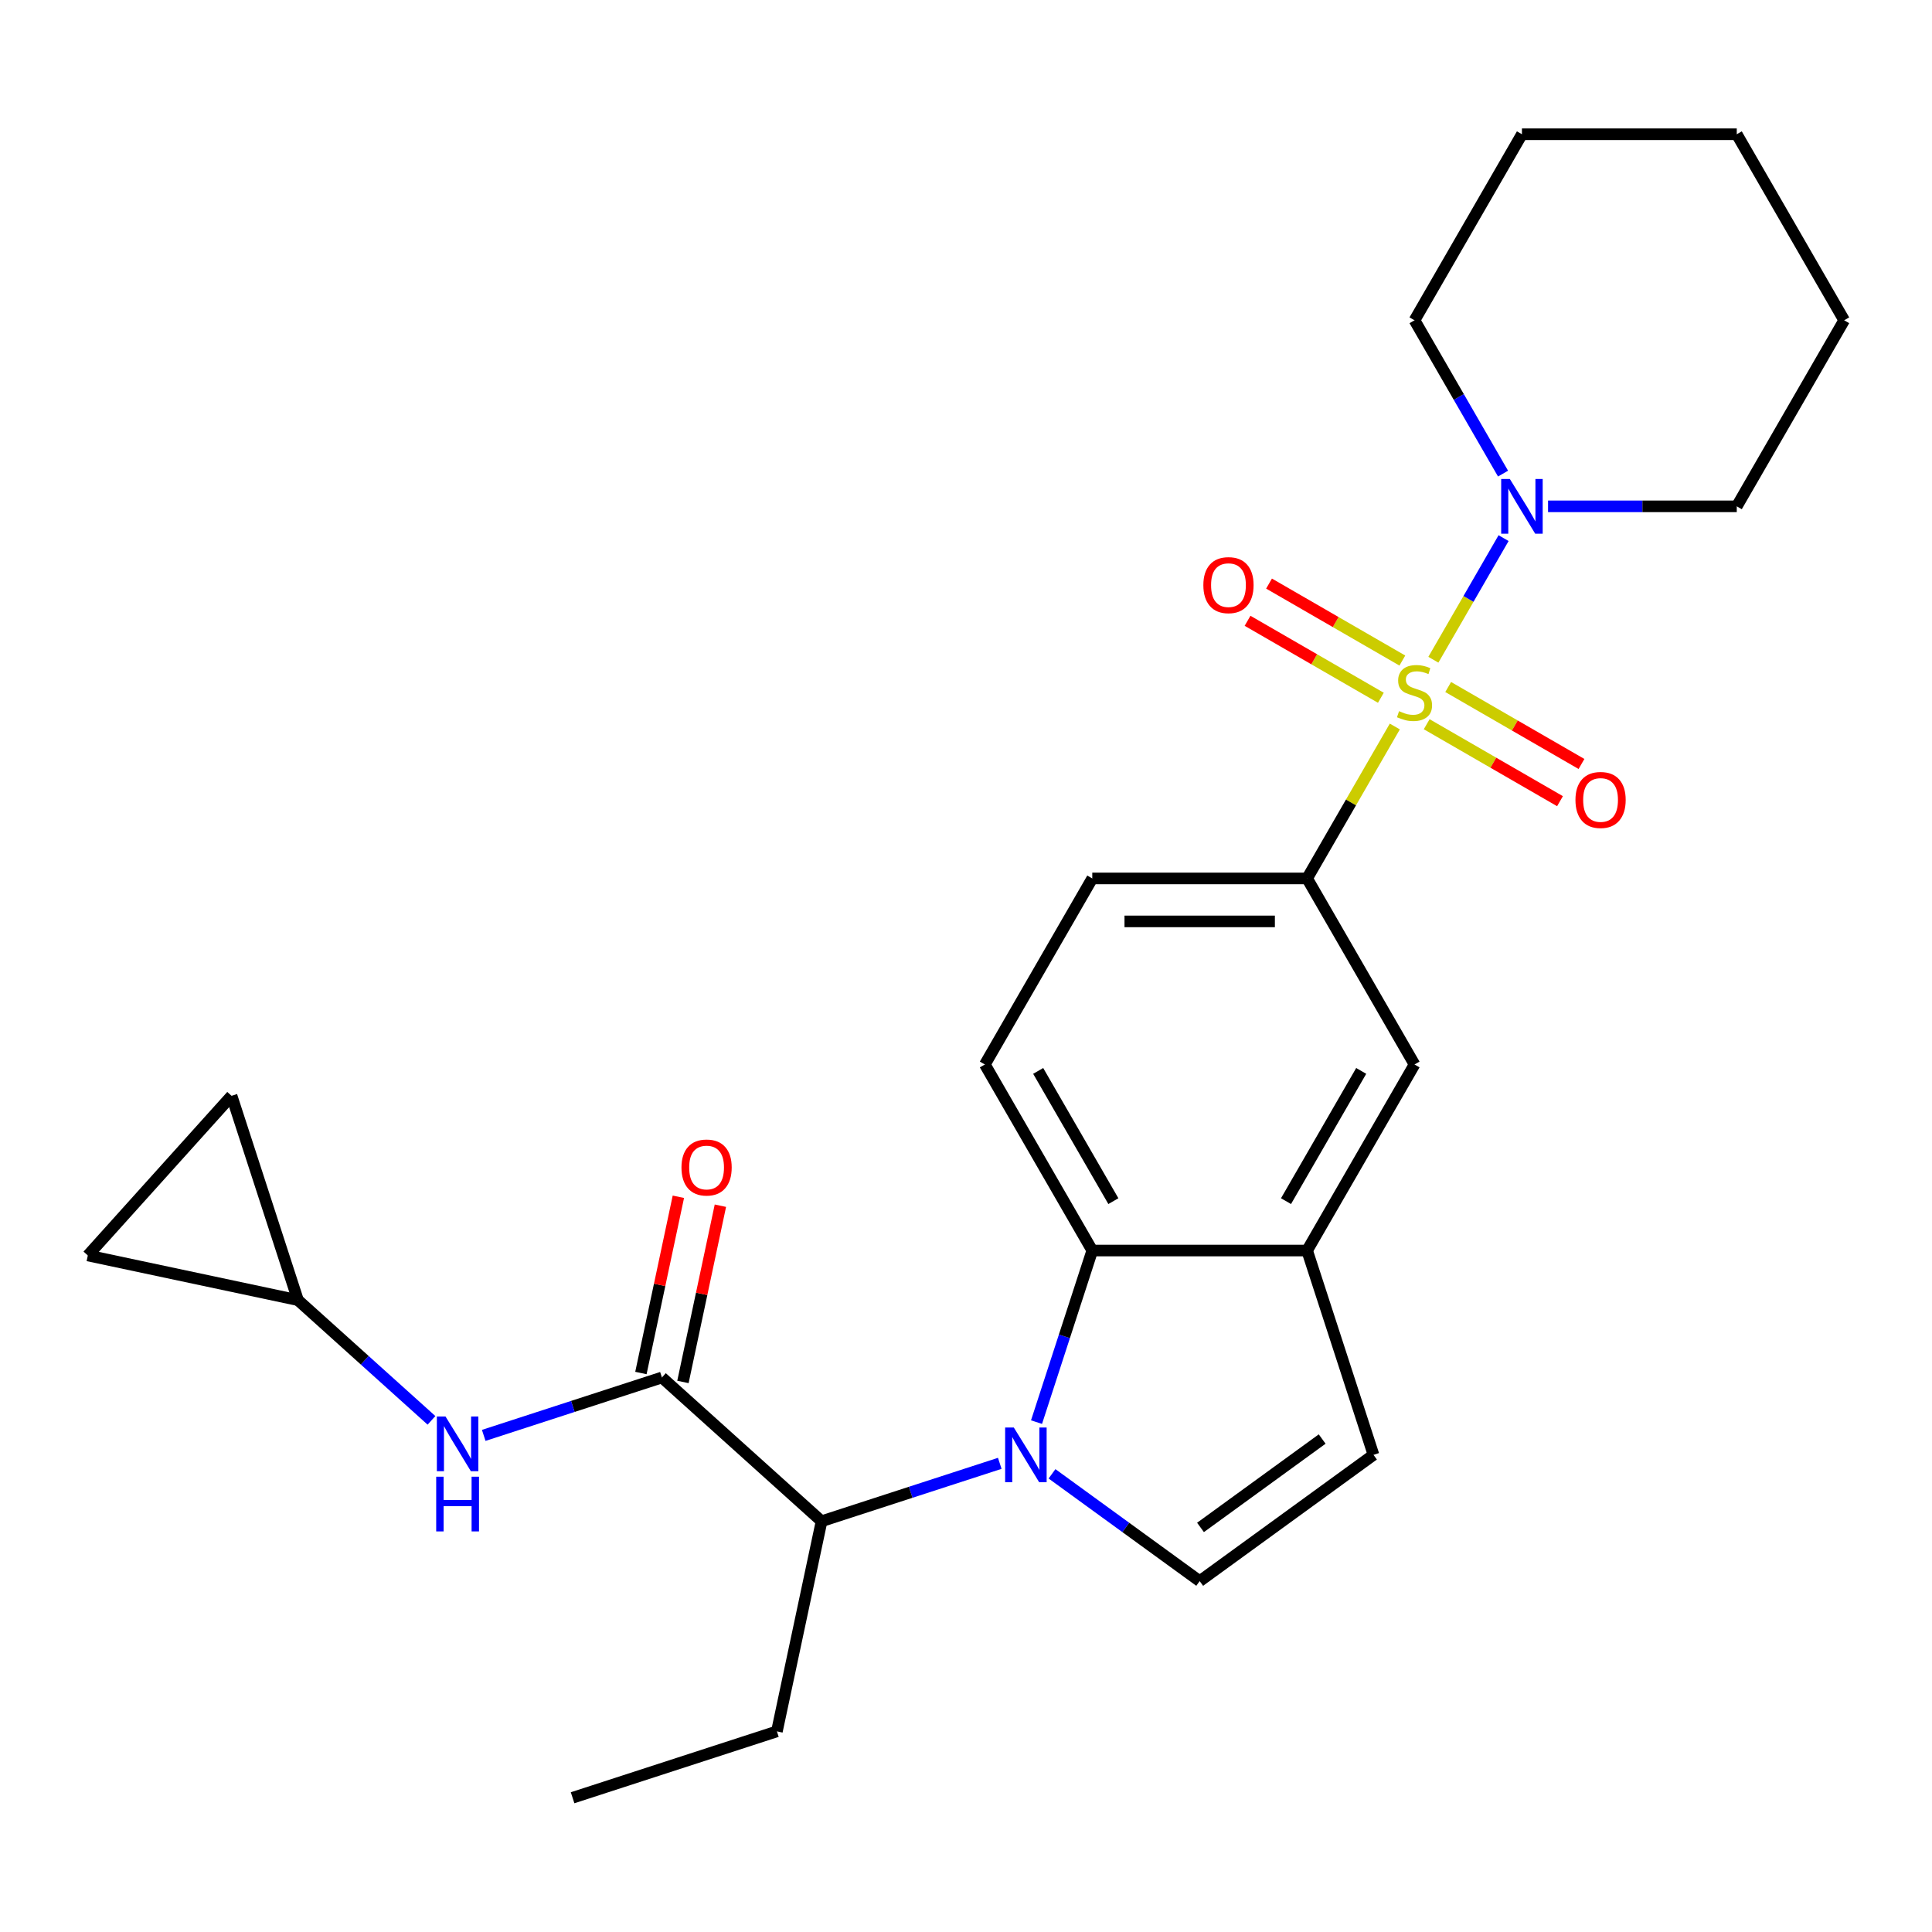 <?xml version='1.0' encoding='iso-8859-1'?>
<svg version='1.1' baseProfile='full'
              xmlns='http://www.w3.org/2000/svg'
                      xmlns:rdkit='http://www.rdkit.org/xml'
                      xmlns:xlink='http://www.w3.org/1999/xlink'
                  xml:space='preserve'
width='1000px' height='1000px' viewBox='0 0 1000 1000'>
<!-- END OF HEADER -->
<rect style='opacity:1.0;fill:#FFFFFF;stroke:none' width='1000' height='1000' x='0' y='0'> </rect>
<path class='bond-4' d='M 741.91,341.479 L 760.082,310.005' style='fill:none;fill-rule:evenodd;stroke:#CCCC00;stroke-width:6px;stroke-linecap:butt;stroke-linejoin:miter;stroke-opacity:1' />
<path class='bond-4' d='M 760.082,310.005 L 778.253,278.532' style='fill:none;fill-rule:evenodd;stroke:#0000FF;stroke-width:6px;stroke-linecap:butt;stroke-linejoin:miter;stroke-opacity:1' />
<path class='bond-5' d='M 721.957,376.038 L 699.256,415.358' style='fill:none;fill-rule:evenodd;stroke:#CCCC00;stroke-width:6px;stroke-linecap:butt;stroke-linejoin:miter;stroke-opacity:1' />
<path class='bond-5' d='M 699.256,415.358 L 676.555,454.677' style='fill:none;fill-rule:evenodd;stroke:#000000;stroke-width:6px;stroke-linecap:butt;stroke-linejoin:miter;stroke-opacity:1' />
<path class='bond-11' d='M 738.453,374.856 L 772.954,394.775' style='fill:none;fill-rule:evenodd;stroke:#CCCC00;stroke-width:6px;stroke-linecap:butt;stroke-linejoin:miter;stroke-opacity:1' />
<path class='bond-11' d='M 772.954,394.775 L 807.455,414.694' style='fill:none;fill-rule:evenodd;stroke:#FF0000;stroke-width:6px;stroke-linecap:butt;stroke-linejoin:miter;stroke-opacity:1' />
<path class='bond-11' d='M 749.573,355.596 L 784.074,375.515' style='fill:none;fill-rule:evenodd;stroke:#CCCC00;stroke-width:6px;stroke-linecap:butt;stroke-linejoin:miter;stroke-opacity:1' />
<path class='bond-11' d='M 784.074,375.515 L 818.574,395.434' style='fill:none;fill-rule:evenodd;stroke:#FF0000;stroke-width:6px;stroke-linecap:butt;stroke-linejoin:miter;stroke-opacity:1' />
<path class='bond-12' d='M 725.853,341.901 L 691.353,321.982' style='fill:none;fill-rule:evenodd;stroke:#CCCC00;stroke-width:6px;stroke-linecap:butt;stroke-linejoin:miter;stroke-opacity:1' />
<path class='bond-12' d='M 691.353,321.982 L 656.852,302.064' style='fill:none;fill-rule:evenodd;stroke:#FF0000;stroke-width:6px;stroke-linecap:butt;stroke-linejoin:miter;stroke-opacity:1' />
<path class='bond-12' d='M 714.734,361.161 L 680.233,341.242' style='fill:none;fill-rule:evenodd;stroke:#CCCC00;stroke-width:6px;stroke-linecap:butt;stroke-linejoin:miter;stroke-opacity:1' />
<path class='bond-12' d='M 680.233,341.242 L 645.732,321.323' style='fill:none;fill-rule:evenodd;stroke:#FF0000;stroke-width:6px;stroke-linecap:butt;stroke-linejoin:miter;stroke-opacity:1' />
<path class='bond-0' d='M 536.502,736.088 L 550.931,691.681' style='fill:none;fill-rule:evenodd;stroke:#0000FF;stroke-width:6px;stroke-linecap:butt;stroke-linejoin:miter;stroke-opacity:1' />
<path class='bond-0' d='M 550.931,691.681 L 565.359,647.274' style='fill:none;fill-rule:evenodd;stroke:#000000;stroke-width:6px;stroke-linecap:butt;stroke-linejoin:miter;stroke-opacity:1' />
<path class='bond-6' d='M 517.478,757.421 L 471.361,772.405' style='fill:none;fill-rule:evenodd;stroke:#0000FF;stroke-width:6px;stroke-linecap:butt;stroke-linejoin:miter;stroke-opacity:1' />
<path class='bond-6' d='M 471.361,772.405 L 425.244,787.39' style='fill:none;fill-rule:evenodd;stroke:#000000;stroke-width:6px;stroke-linecap:butt;stroke-linejoin:miter;stroke-opacity:1' />
<path class='bond-28' d='M 544.518,762.851 L 582.737,790.619' style='fill:none;fill-rule:evenodd;stroke:#0000FF;stroke-width:6px;stroke-linecap:butt;stroke-linejoin:miter;stroke-opacity:1' />
<path class='bond-28' d='M 582.737,790.619 L 620.957,818.388' style='fill:none;fill-rule:evenodd;stroke:#000000;stroke-width:6px;stroke-linecap:butt;stroke-linejoin:miter;stroke-opacity:1' />
<path class='bond-1' d='M 565.359,647.274 L 509.761,550.976' style='fill:none;fill-rule:evenodd;stroke:#000000;stroke-width:6px;stroke-linecap:butt;stroke-linejoin:miter;stroke-opacity:1' />
<path class='bond-1' d='M 576.279,621.71 L 537.361,554.301' style='fill:none;fill-rule:evenodd;stroke:#000000;stroke-width:6px;stroke-linecap:butt;stroke-linejoin:miter;stroke-opacity:1' />
<path class='bond-26' d='M 565.359,647.274 L 676.555,647.274' style='fill:none;fill-rule:evenodd;stroke:#000000;stroke-width:6px;stroke-linecap:butt;stroke-linejoin:miter;stroke-opacity:1' />
<path class='bond-2' d='M 342.609,712.985 L 425.244,787.39' style='fill:none;fill-rule:evenodd;stroke:#000000;stroke-width:6px;stroke-linecap:butt;stroke-linejoin:miter;stroke-opacity:1' />
<path class='bond-9' d='M 342.609,712.985 L 296.492,727.969' style='fill:none;fill-rule:evenodd;stroke:#000000;stroke-width:6px;stroke-linecap:butt;stroke-linejoin:miter;stroke-opacity:1' />
<path class='bond-9' d='M 296.492,727.969 L 250.375,742.954' style='fill:none;fill-rule:evenodd;stroke:#0000FF;stroke-width:6px;stroke-linecap:butt;stroke-linejoin:miter;stroke-opacity:1' />
<path class='bond-18' d='M 353.486,715.297 L 363.181,669.684' style='fill:none;fill-rule:evenodd;stroke:#000000;stroke-width:6px;stroke-linecap:butt;stroke-linejoin:miter;stroke-opacity:1' />
<path class='bond-18' d='M 363.181,669.684 L 372.877,624.071' style='fill:none;fill-rule:evenodd;stroke:#FF0000;stroke-width:6px;stroke-linecap:butt;stroke-linejoin:miter;stroke-opacity:1' />
<path class='bond-18' d='M 331.733,710.673 L 341.428,665.06' style='fill:none;fill-rule:evenodd;stroke:#000000;stroke-width:6px;stroke-linecap:butt;stroke-linejoin:miter;stroke-opacity:1' />
<path class='bond-18' d='M 341.428,665.06 L 351.123,619.447' style='fill:none;fill-rule:evenodd;stroke:#FF0000;stroke-width:6px;stroke-linecap:butt;stroke-linejoin:miter;stroke-opacity:1' />
<path class='bond-3' d='M 620.957,818.388 L 710.917,753.028' style='fill:none;fill-rule:evenodd;stroke:#000000;stroke-width:6px;stroke-linecap:butt;stroke-linejoin:miter;stroke-opacity:1' />
<path class='bond-3' d='M 621.379,790.592 L 684.351,744.84' style='fill:none;fill-rule:evenodd;stroke:#000000;stroke-width:6px;stroke-linecap:butt;stroke-linejoin:miter;stroke-opacity:1' />
<path class='bond-19' d='M 801.271,262.08 L 850.109,262.08' style='fill:none;fill-rule:evenodd;stroke:#0000FF;stroke-width:6px;stroke-linecap:butt;stroke-linejoin:miter;stroke-opacity:1' />
<path class='bond-19' d='M 850.109,262.08 L 898.947,262.08' style='fill:none;fill-rule:evenodd;stroke:#000000;stroke-width:6px;stroke-linecap:butt;stroke-linejoin:miter;stroke-opacity:1' />
<path class='bond-20' d='M 777.971,245.14 L 755.062,205.461' style='fill:none;fill-rule:evenodd;stroke:#0000FF;stroke-width:6px;stroke-linecap:butt;stroke-linejoin:miter;stroke-opacity:1' />
<path class='bond-20' d='M 755.062,205.461 L 732.153,165.781' style='fill:none;fill-rule:evenodd;stroke:#000000;stroke-width:6px;stroke-linecap:butt;stroke-linejoin:miter;stroke-opacity:1' />
<path class='bond-10' d='M 676.555,454.677 L 732.153,550.976' style='fill:none;fill-rule:evenodd;stroke:#000000;stroke-width:6px;stroke-linecap:butt;stroke-linejoin:miter;stroke-opacity:1' />
<path class='bond-17' d='M 676.555,454.677 L 565.359,454.677' style='fill:none;fill-rule:evenodd;stroke:#000000;stroke-width:6px;stroke-linecap:butt;stroke-linejoin:miter;stroke-opacity:1' />
<path class='bond-17' d='M 659.876,476.916 L 582.039,476.916' style='fill:none;fill-rule:evenodd;stroke:#000000;stroke-width:6px;stroke-linecap:butt;stroke-linejoin:miter;stroke-opacity:1' />
<path class='bond-21' d='M 425.244,787.39 L 402.125,896.156' style='fill:none;fill-rule:evenodd;stroke:#000000;stroke-width:6px;stroke-linecap:butt;stroke-linejoin:miter;stroke-opacity:1' />
<path class='bond-7' d='M 676.555,647.274 L 732.153,550.976' style='fill:none;fill-rule:evenodd;stroke:#000000;stroke-width:6px;stroke-linecap:butt;stroke-linejoin:miter;stroke-opacity:1' />
<path class='bond-7' d='M 665.635,621.71 L 704.554,554.301' style='fill:none;fill-rule:evenodd;stroke:#000000;stroke-width:6px;stroke-linecap:butt;stroke-linejoin:miter;stroke-opacity:1' />
<path class='bond-8' d='M 676.555,647.274 L 710.917,753.028' style='fill:none;fill-rule:evenodd;stroke:#000000;stroke-width:6px;stroke-linecap:butt;stroke-linejoin:miter;stroke-opacity:1' />
<path class='bond-13' d='M 223.336,735.173 L 188.778,704.057' style='fill:none;fill-rule:evenodd;stroke:#0000FF;stroke-width:6px;stroke-linecap:butt;stroke-linejoin:miter;stroke-opacity:1' />
<path class='bond-13' d='M 188.778,704.057 L 154.221,672.942' style='fill:none;fill-rule:evenodd;stroke:#000000;stroke-width:6px;stroke-linecap:butt;stroke-linejoin:miter;stroke-opacity:1' />
<path class='bond-15' d='M 154.221,672.942 L 45.455,649.823' style='fill:none;fill-rule:evenodd;stroke:#000000;stroke-width:6px;stroke-linecap:butt;stroke-linejoin:miter;stroke-opacity:1' />
<path class='bond-16' d='M 154.221,672.942 L 119.859,567.188' style='fill:none;fill-rule:evenodd;stroke:#000000;stroke-width:6px;stroke-linecap:butt;stroke-linejoin:miter;stroke-opacity:1' />
<path class='bond-14' d='M 509.761,550.976 L 565.359,454.677' style='fill:none;fill-rule:evenodd;stroke:#000000;stroke-width:6px;stroke-linecap:butt;stroke-linejoin:miter;stroke-opacity:1' />
<path class='bond-29' d='M 45.455,649.823 L 119.859,567.188' style='fill:none;fill-rule:evenodd;stroke:#000000;stroke-width:6px;stroke-linecap:butt;stroke-linejoin:miter;stroke-opacity:1' />
<path class='bond-24' d='M 898.947,262.08 L 954.545,165.781' style='fill:none;fill-rule:evenodd;stroke:#000000;stroke-width:6px;stroke-linecap:butt;stroke-linejoin:miter;stroke-opacity:1' />
<path class='bond-23' d='M 732.153,165.781 L 787.751,69.483' style='fill:none;fill-rule:evenodd;stroke:#000000;stroke-width:6px;stroke-linecap:butt;stroke-linejoin:miter;stroke-opacity:1' />
<path class='bond-22' d='M 402.125,896.156 L 296.371,930.517' style='fill:none;fill-rule:evenodd;stroke:#000000;stroke-width:6px;stroke-linecap:butt;stroke-linejoin:miter;stroke-opacity:1' />
<path class='bond-25' d='M 787.751,69.483 L 898.947,69.483' style='fill:none;fill-rule:evenodd;stroke:#000000;stroke-width:6px;stroke-linecap:butt;stroke-linejoin:miter;stroke-opacity:1' />
<path class='bond-27' d='M 954.545,165.781 L 898.947,69.483' style='fill:none;fill-rule:evenodd;stroke:#000000;stroke-width:6px;stroke-linecap:butt;stroke-linejoin:miter;stroke-opacity:1' />
<path  class='atom-0' d='M 724.153 368.099
Q 724.473 368.219, 725.793 368.779
Q 727.113 369.339, 728.553 369.699
Q 730.033 370.019, 731.473 370.019
Q 734.153 370.019, 735.713 368.739
Q 737.273 367.419, 737.273 365.139
Q 737.273 363.579, 736.473 362.619
Q 735.713 361.659, 734.513 361.139
Q 733.313 360.619, 731.313 360.019
Q 728.793 359.259, 727.273 358.539
Q 725.793 357.819, 724.713 356.299
Q 723.673 354.779, 723.673 352.219
Q 723.673 348.659, 726.073 346.459
Q 728.513 344.259, 733.313 344.259
Q 736.593 344.259, 740.313 345.819
L 739.393 348.899
Q 735.993 347.499, 733.433 347.499
Q 730.673 347.499, 729.153 348.659
Q 727.633 349.779, 727.673 351.739
Q 727.673 353.259, 728.433 354.179
Q 729.233 355.099, 730.353 355.619
Q 731.513 356.139, 733.433 356.739
Q 735.993 357.539, 737.513 358.339
Q 739.033 359.139, 740.113 360.779
Q 741.233 362.379, 741.233 365.139
Q 741.233 369.059, 738.593 371.179
Q 735.993 373.259, 731.633 373.259
Q 729.113 373.259, 727.193 372.699
Q 725.313 372.179, 723.073 371.259
L 724.153 368.099
' fill='#CCCC00'/>
<path  class='atom-1' d='M 524.738 738.868
L 534.018 753.868
Q 534.938 755.348, 536.418 758.028
Q 537.898 760.708, 537.978 760.868
L 537.978 738.868
L 541.738 738.868
L 541.738 767.188
L 537.858 767.188
L 527.898 750.788
Q 526.738 748.868, 525.498 746.668
Q 524.298 744.468, 523.938 743.788
L 523.938 767.188
L 520.258 767.188
L 520.258 738.868
L 524.738 738.868
' fill='#0000FF'/>
<path  class='atom-5' d='M 781.491 247.92
L 790.771 262.92
Q 791.691 264.4, 793.171 267.08
Q 794.651 269.76, 794.731 269.92
L 794.731 247.92
L 798.491 247.92
L 798.491 276.24
L 794.611 276.24
L 784.651 259.84
Q 783.491 257.92, 782.251 255.72
Q 781.051 253.52, 780.691 252.84
L 780.691 276.24
L 777.011 276.24
L 777.011 247.92
L 781.491 247.92
' fill='#0000FF'/>
<path  class='atom-10' d='M 230.595 733.186
L 239.875 748.186
Q 240.795 749.666, 242.275 752.346
Q 243.755 755.026, 243.835 755.186
L 243.835 733.186
L 247.595 733.186
L 247.595 761.506
L 243.715 761.506
L 233.755 745.106
Q 232.595 743.186, 231.355 740.986
Q 230.155 738.786, 229.795 738.106
L 229.795 761.506
L 226.115 761.506
L 226.115 733.186
L 230.595 733.186
' fill='#0000FF'/>
<path  class='atom-10' d='M 225.775 764.338
L 229.615 764.338
L 229.615 776.378
L 244.095 776.378
L 244.095 764.338
L 247.935 764.338
L 247.935 792.658
L 244.095 792.658
L 244.095 779.578
L 229.615 779.578
L 229.615 792.658
L 225.775 792.658
L 225.775 764.338
' fill='#0000FF'/>
<path  class='atom-12' d='M 815.452 414.057
Q 815.452 407.257, 818.812 403.457
Q 822.172 399.657, 828.452 399.657
Q 834.732 399.657, 838.092 403.457
Q 841.452 407.257, 841.452 414.057
Q 841.452 420.937, 838.052 424.857
Q 834.652 428.737, 828.452 428.737
Q 822.212 428.737, 818.812 424.857
Q 815.452 420.977, 815.452 414.057
M 828.452 425.537
Q 832.772 425.537, 835.092 422.657
Q 837.452 419.737, 837.452 414.057
Q 837.452 408.497, 835.092 405.697
Q 832.772 402.857, 828.452 402.857
Q 824.132 402.857, 821.772 405.657
Q 819.452 408.457, 819.452 414.057
Q 819.452 419.777, 821.772 422.657
Q 824.132 425.537, 828.452 425.537
' fill='#FF0000'/>
<path  class='atom-13' d='M 622.855 302.861
Q 622.855 296.061, 626.215 292.261
Q 629.575 288.461, 635.855 288.461
Q 642.135 288.461, 645.495 292.261
Q 648.855 296.061, 648.855 302.861
Q 648.855 309.741, 645.455 313.661
Q 642.055 317.541, 635.855 317.541
Q 629.615 317.541, 626.215 313.661
Q 622.855 309.781, 622.855 302.861
M 635.855 314.341
Q 640.175 314.341, 642.495 311.461
Q 644.855 308.541, 644.855 302.861
Q 644.855 297.301, 642.495 294.501
Q 640.175 291.661, 635.855 291.661
Q 631.535 291.661, 629.175 294.461
Q 626.855 297.261, 626.855 302.861
Q 626.855 308.581, 629.175 311.461
Q 631.535 314.341, 635.855 314.341
' fill='#FF0000'/>
<path  class='atom-19' d='M 352.728 604.299
Q 352.728 597.499, 356.088 593.699
Q 359.448 589.899, 365.728 589.899
Q 372.008 589.899, 375.368 593.699
Q 378.728 597.499, 378.728 604.299
Q 378.728 611.179, 375.328 615.099
Q 371.928 618.979, 365.728 618.979
Q 359.488 618.979, 356.088 615.099
Q 352.728 611.219, 352.728 604.299
M 365.728 615.779
Q 370.048 615.779, 372.368 612.899
Q 374.728 609.979, 374.728 604.299
Q 374.728 598.739, 372.368 595.939
Q 370.048 593.099, 365.728 593.099
Q 361.408 593.099, 359.048 595.899
Q 356.728 598.699, 356.728 604.299
Q 356.728 610.019, 359.048 612.899
Q 361.408 615.779, 365.728 615.779
' fill='#FF0000'/>
</svg>
